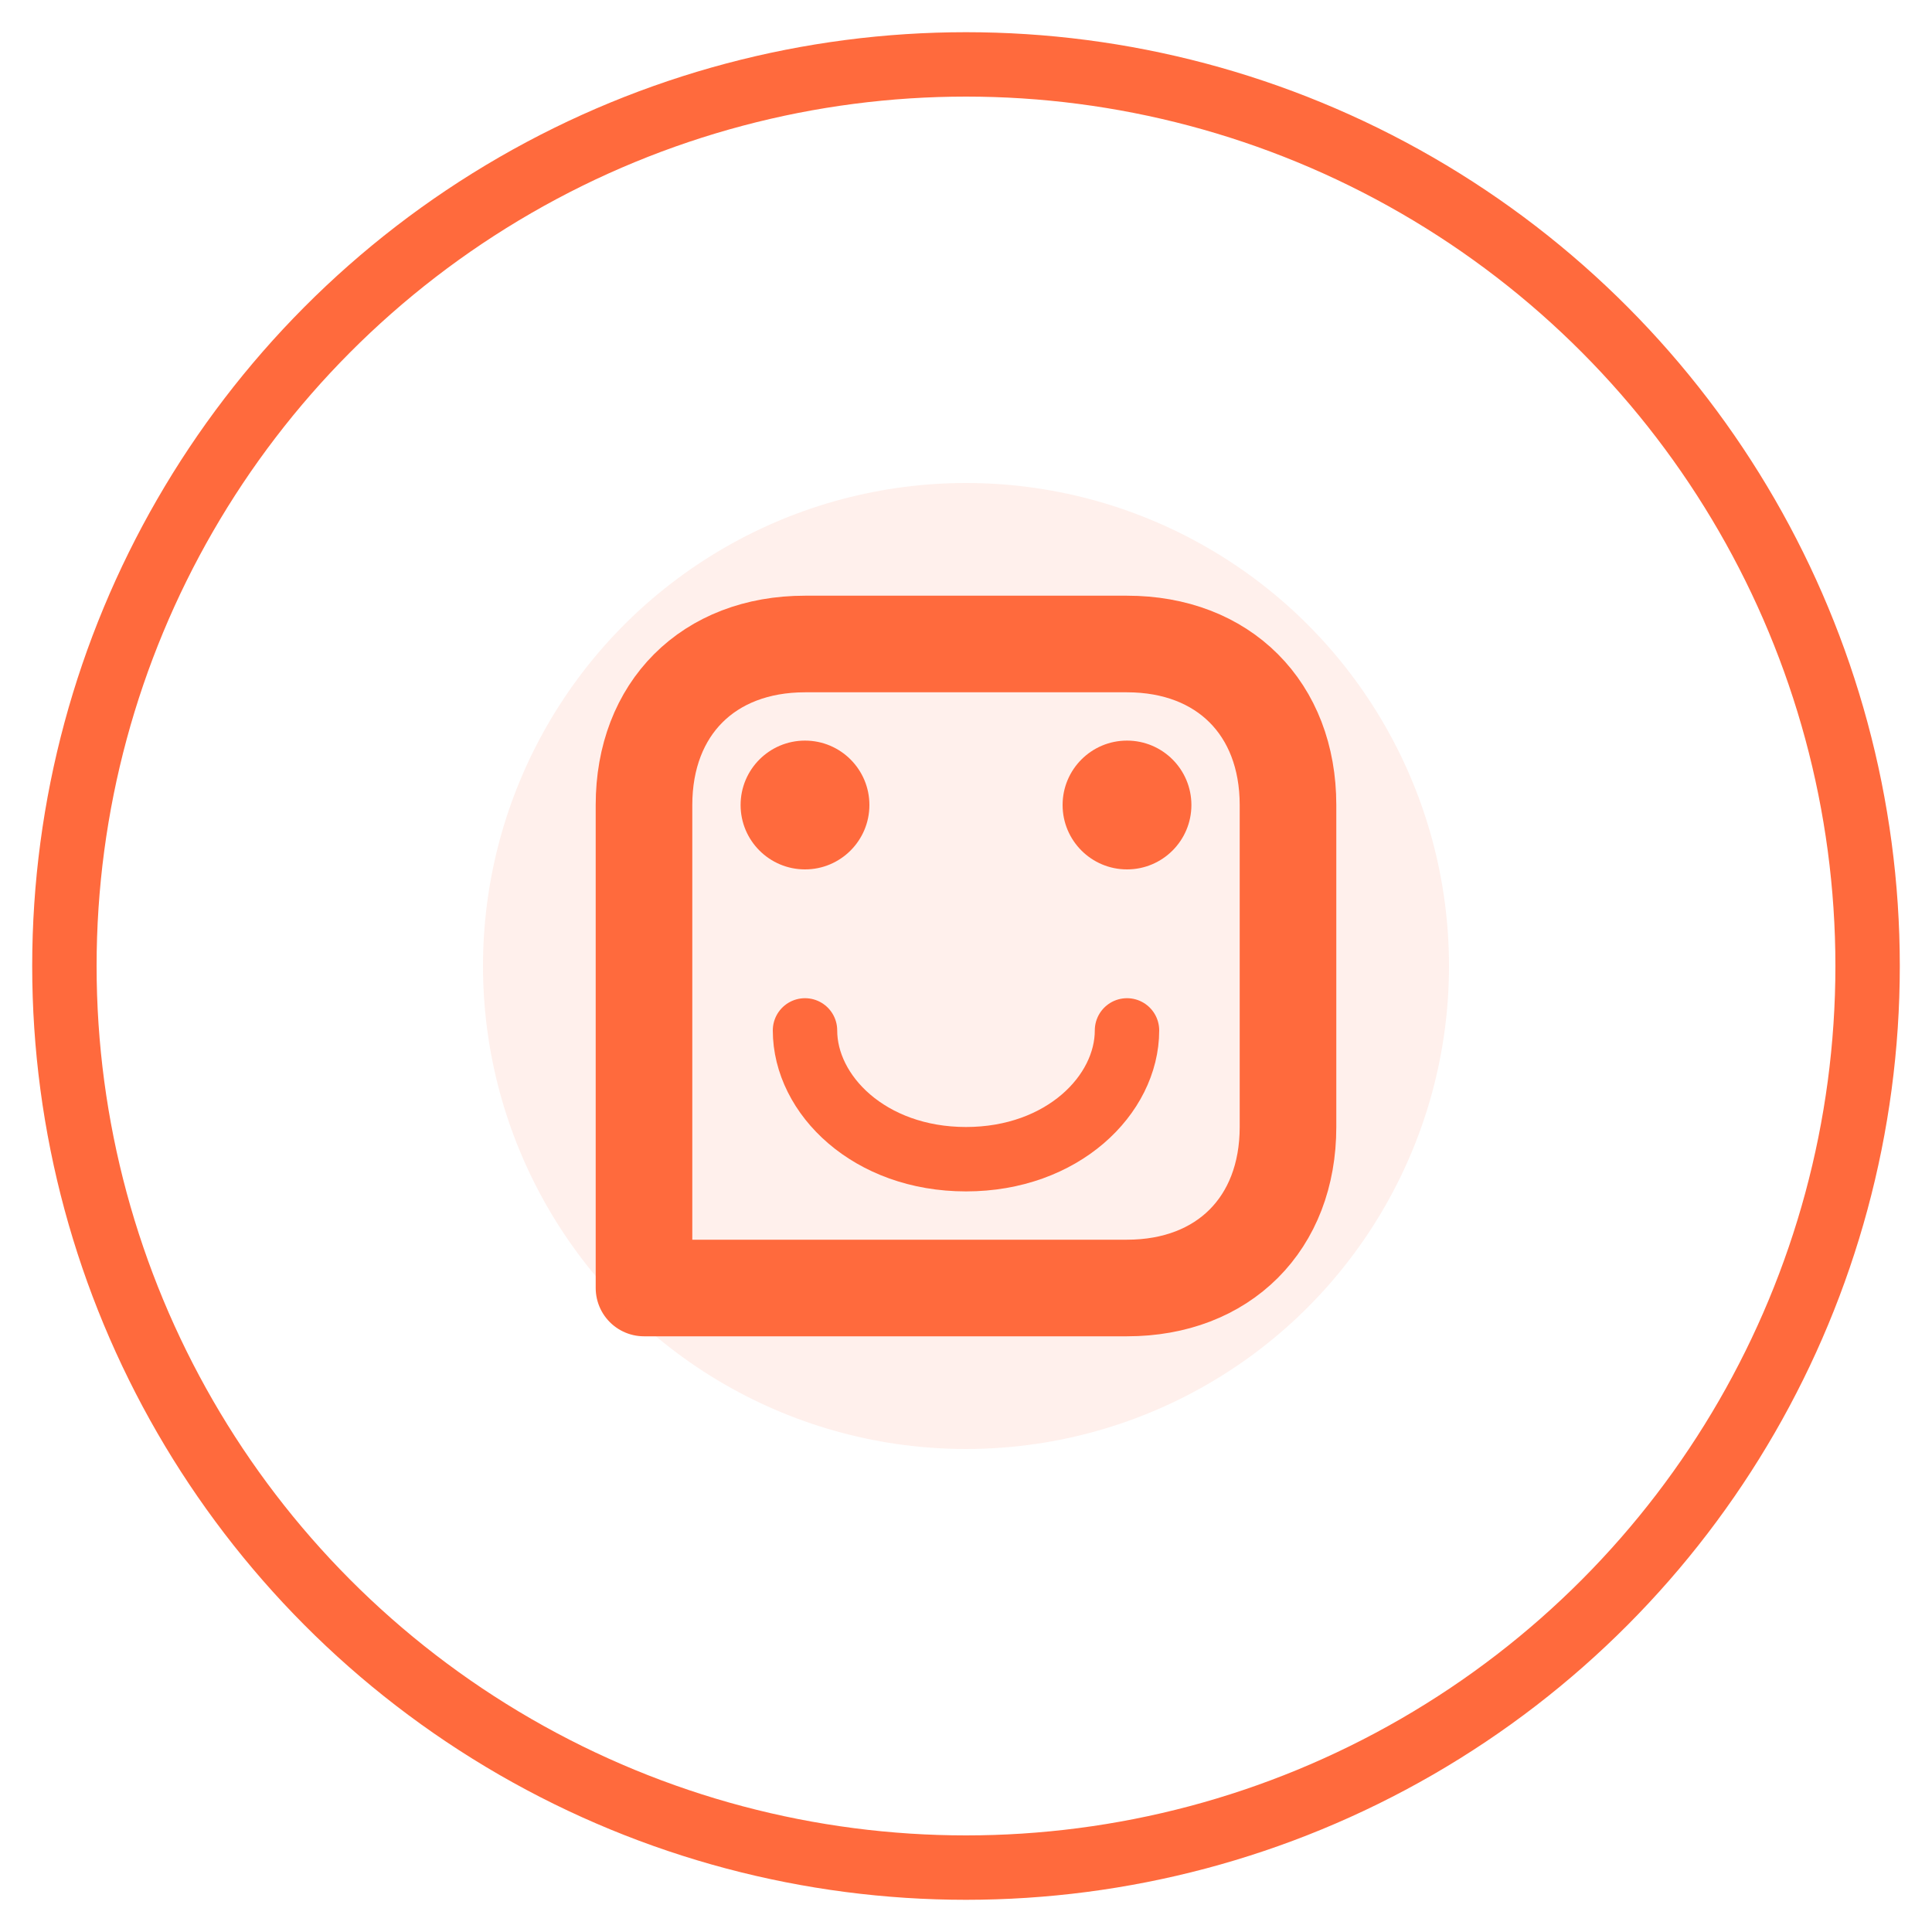 <svg xmlns="http://www.w3.org/2000/svg" width="60" height="60" viewBox="0 0 60 60">
  <circle cx="30" cy="30" r="28" fill="none" stroke="#FF6A3D" stroke-width="2"/>
  <path d="M20 40 L20 25 C20 22 22 20 25 20 L35 20 C38 20 40 22 40 25 L40 35 C40 38 38 40 35 40 L20 40 Z" fill="none" stroke="#FF6A3D" stroke-width="3" stroke-linejoin="round"/>
  <circle cx="25" cy="25" r="2" fill="#FF6A3D"/>
  <circle cx="35" cy="25" r="2" fill="#FF6A3D"/>
  <path d="M25 32 C25 34 27 36 30 36 C33 36 35 34 35 32" fill="none" stroke="#FF6A3D" stroke-width="2" stroke-linecap="round"/>
  <circle cx="30" cy="30" r="15" fill="#FF6A3D" opacity="0.1"/>
</svg>
